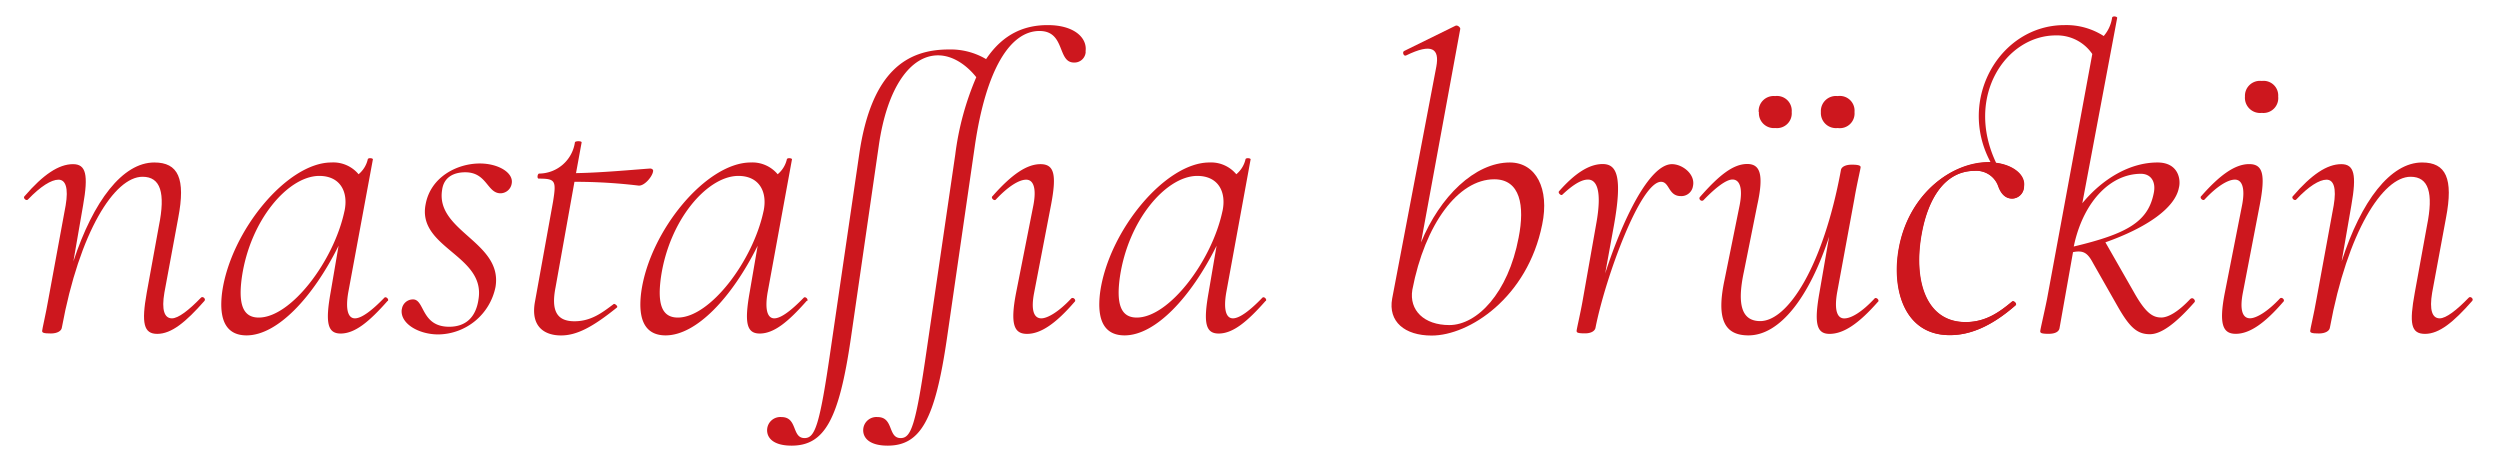 <svg id="Layer_1" data-name="Layer 1" xmlns="http://www.w3.org/2000/svg" viewBox="0 0 446.21 83.89"><defs><style>.cls-1{fill:#cd171e;}</style></defs><path class="cls-1" d="M36.46,53.74c-3.3,3.75-5.85,5.85-8.4,5.85-2.4,0-2.85-1.87-1.87-7.35l2.17-11.92c1.2-5.92.3-8.77-2.92-8.77-5,0-11.25,9.82-14.4,26.92-.07.6-.82,1.05-1.95,1.05-1.35,0-1.57-.15-1.57-.45s.67-3.08,1.12-5.7l3.08-16.72c.52-3.08,0-4.58-1.28-4.58S7.22,33.27,5,35.6c-.3.37-1-.3-.6-.6,3.3-3.83,6.08-5.7,8.63-5.7,2.32,0,2.77,1.87,1.8,7.35l-1.73,10C16.67,35.82,21.91,29,27.54,29c4.27,0,5.62,2.85,4.27,9.9L29.34,52.24c-.53,3.08,0,4.58,1.35,4.58,1.12,0,3-1.43,5.17-3.68.3-.37,1,.23.6.6"/><path class="cls-1" d="M61.48,37.7c.75-3.45-.75-6.38-4.65-6.3-5.47.15-12.15,7.87-13.65,18-.67,4.73.08,7.28,3,7.28,5.78,0,13.42-10.12,15.3-19m7.72,16c-3.3,3.75-5.85,5.85-8.4,5.85-2.32,0-2.77-1.87-1.79-7.35l1.42-8.32c-4.65,9.37-11,16-16.42,16-3.23,0-5.1-2.17-4.35-7.8C41.23,41.15,51.28,29,59.15,29A5.86,5.86,0,0,1,64,31.1a4.87,4.87,0,0,0,1.65-2.7c.15-.3,1-.15.9.07L62.15,52.24c-.52,3.08,0,4.58,1.2,4.58s3.08-1.43,5.25-3.68c.3-.3.9.3.6.6"/><path class="cls-1" d="M71.72,55.24a2,2,0,0,1,2-1.8c2.1,0,1.42,4.88,6.45,4.88,2.92,0,4.8-1.65,5.25-5,1.19-7.8-11-9.07-9.45-16.87.9-4.87,5.62-7.27,9.67-7.27,3.3,0,6,1.64,5.7,3.52a2.05,2.05,0,0,1-2,1.8c-2.41,0-2.41-3.75-6.3-3.75-2,0-3.83.83-4.13,3.15-1.2,7.42,10.87,9.3,9.53,17.32a10.55,10.55,0,0,1-10.2,8.47c-3.6,0-6.9-2-6.53-4.5"/><path class="cls-1" d="M116.55,30.65c-.15.9-1.57,2.62-2.62,2.47a95.17,95.17,0,0,0-11.4-.67L99.16,51.27c-.83,4.2.22,6.07,3.37,6.07,3,0,5-1.57,7-3.07.15-.15.82.37.6.6-4.35,3.52-7.2,5-10,5s-5.48-1.43-4.65-6L98.71,36c.6-3.75.45-4.12-2.55-4.12-.37,0-.22-.9.07-.9a6.51,6.51,0,0,0,6.38-5.55c0-.3,1.27-.3,1.2,0l-1,5.47c4.43-.07,10-.59,13.2-.82.45,0,.67.3.52.6"/><path class="cls-1" d="M136.28,37.7c.74-3.45-.75-6.38-4.65-6.3-5.48.15-12.15,7.87-13.65,18-.67,4.73.07,7.28,3,7.28,5.77,0,13.42-10.12,15.3-19m7.72,16c-3.3,3.75-5.85,5.85-8.4,5.85-2.32,0-2.77-1.87-1.8-7.35l1.43-8.32c-4.65,9.37-11,16-16.43,16-3.22,0-5.09-2.17-4.34-7.8C116,41.15,126.08,29,134,29a5.88,5.88,0,0,1,4.8,2.1,4.87,4.87,0,0,0,1.65-2.7c.15-.3,1-.15.9.07L137,52.24c-.52,3.08,0,4.58,1.2,4.58s3.07-1.43,5.25-3.68c.3-.3.9.3.6.6"/><path class="cls-1" d="M191.78,53.89c-3.3,3.83-6,5.7-8.47,5.7-2.25,0-3.07-1.57-1.95-7.35l3.08-15.59c.59-3.08,0-4.58-1.28-4.58s-3.22,1.2-5.4,3.53c-.3.37-1-.3-.6-.6,3.38-3.83,6.08-5.7,8.55-5.7s2.92,1.87,1.87,7.35l-3,15.59c-.6,3.08-.07,4.58,1.28,4.58,1.12,0,3.15-1.2,5.32-3.53.38-.37,1,.3.6.6m2-44.68a2,2,0,0,1-2.1,1.95c-3,0-1.5-5.63-6.15-5.63C180.31,5.53,176,12.35,174,26l-5,34.49c-2.1,14.32-4.65,19.05-10.57,19.05-3.38,0-4.5-1.5-4.35-3a2.36,2.36,0,0,1,2.55-2.1c2.92,0,1.8,3.75,4.12,3.75,1.88,0,2.7-2.25,4.65-15.75l5.1-34.86a50.86,50.86,0,0,1,3.75-13.8c-1.58-2-4.05-3.9-6.83-3.9-4.87,0-9.07,5.62-10.57,16.12l-5,34.49c-2.1,14.32-4.65,19.05-10.57,19.05-3.38,0-4.5-1.5-4.35-3a2.36,2.36,0,0,1,2.55-2.1c2.92,0,1.8,3.75,4.12,3.75,1.87,0,2.7-2.25,4.65-15.75l5.1-34.86c2.17-15,8.62-18.75,16-18.75A12.43,12.43,0,0,1,176,10.55c3.22-4.79,7.2-6.07,11-6.07,4.8,0,7.12,2.33,6.75,4.73"/><path class="cls-1" d="M218.19,37.7c.75-3.45-.75-6.38-4.65-6.3-5.47.15-12.15,7.87-13.65,18-.67,4.73.08,7.28,3,7.28,5.78,0,13.42-10.12,15.3-19m7.72,16c-3.3,3.75-5.85,5.85-8.4,5.85-2.32,0-2.77-1.87-1.79-7.35l1.42-8.32c-4.65,9.37-11,16-16.42,16-3.23,0-5.1-2.17-4.35-7.8C197.94,41.15,208,29,215.86,29a5.86,5.86,0,0,1,4.8,2.1,4.87,4.87,0,0,0,1.65-2.7c.15-.3,1-.15.9.07l-4.35,23.77c-.52,3.08,0,4.58,1.2,4.58s3.08-1.43,5.25-3.68c.3-.3.9.3.6.6"/><path class="cls-1" d="M266.7,32c-6.44,0-12.37,8-14.62,19.72-.6,3.67,2.1,6.3,6.6,6.3,4.95,0,10.5-5.7,12.37-15.6,1.13-5.7.3-10.42-4.35-10.42m8.55,8.1c-2.62,13-13,19.79-19.72,19.79-4.8,0-7.8-2.47-7.05-6.6l7.88-41.39c.6-3.22-.75-4.27-5.4-2-.45.22-.75-.67-.3-.82l9.15-4.5c.37-.15.9.37.82.6l-7,38.09C257,35.07,263.25,29,269.48,29c4.65,0,7.12,4.65,5.77,11.1"/><path class="cls-1" d="M302.17,33.2A2.09,2.09,0,0,1,300,35c-2.25,0-2-2.55-3.53-2.55-3.67,0-9.89,16.95-11.69,26-.08.6-.75,1.05-1.88,1.05-1.35,0-1.5-.15-1.5-.45s.75-3.45,1.13-5.7l2.32-13.12c1.28-6.83-.15-8.18-1.42-8.18-1.5,0-3.3,1.5-4.58,2.7-.22.23-.82-.3-.6-.6,2.78-3.15,5.33-4.87,7.8-4.87s3.6,2.1,2,11L286.5,48.8c3.08-9.53,7.87-19.5,11.92-19.5,1.88,0,4.2,1.8,3.75,3.9"/><path class="cls-1" d="M325,20a2.69,2.69,0,0,1,3-2.85A2.63,2.63,0,0,1,331,20,2.63,2.63,0,0,1,328,22.85,2.69,2.69,0,0,1,325,20m-11.1,0a2.67,2.67,0,0,1,2.93-2.85A2.63,2.63,0,0,1,319.79,20a2.63,2.63,0,0,1-2.92,2.85A2.67,2.67,0,0,1,313.94,20m21.22,33.89c-3.37,3.83-6.07,5.7-8.62,5.7-2.32,0-2.77-1.87-1.8-7.35l1.73-10c-3.53,10.8-8.78,17.62-14.4,17.62-4.27,0-5.77-2.85-4.27-9.9l2.7-13.34c.6-3.08,0-4.58-1.28-4.58-1.12,0-3,1.43-5.17,3.68-.38.37-1-.23-.6-.6,3.3-3.75,5.85-5.85,8.4-5.85,2.32,0,3,1.87,1.79,7.35l-2.39,11.92c-1.28,6-.3,8.77,2.92,8.77,4.95,0,11.25-9.82,14.4-26.92.07-.6.82-1,1.95-1s1.57.15,1.57.44-.68,3.08-1.12,5.7l-3.08,16.72c-.52,3.08,0,4.58,1.28,4.58s3.22-1.2,5.39-3.53c.3-.37,1,.3.6.6"/><path class="cls-1" d="M339,43.77C341,34.25,348.54,29,354.91,29c3.6,0,6.6,1.87,6.3,4.27a2.11,2.11,0,0,1-2.1,2.18c-1.12,0-1.95-.75-2.47-2.18a4.11,4.11,0,0,0-4.2-2.77c-5.4,0-8.32,5.1-9.45,11-1.57,8.25.53,16,7.8,16,3.67,0,6.15-1.88,8.32-3.68.3-.22.9.38.6.68-4.2,3.67-8,5.32-11.69,5.32-8.48,0-10.58-8.85-9-16.12"/><path class="cls-1" d="M400.69,17.23a2.67,2.67,0,0,1,3-2.78,2.61,2.61,0,0,1,2.93,2.78,2.65,2.65,0,0,1-2.93,2.92,2.71,2.71,0,0,1-3-2.92m-3.59,35,3.07-15.59c.6-3.08,0-4.58-1.27-4.58s-3.23,1.2-5.4,3.53c-.3.37-1-.3-.6-.6,3.37-3.83,6.07-5.7,8.54-5.7s2.93,1.87,1.88,7.35l-3,15.59c-.6,3.08-.07,4.58,1.27,4.58,1.13,0,3.15-1.2,5.33-3.53.37-.37,1,.3.6.6-3.3,3.83-6,5.7-8.47,5.7-2.25,0-3.08-1.57-1.95-7.35"/><path class="cls-1" d="M441.22,53.74c-3.3,3.75-5.85,5.85-8.39,5.85S430,57.72,431,52.24l2.17-11.92c1.2-5.92.3-8.77-2.92-8.77-4.95,0-11.25,9.82-14.4,26.92-.07.6-.82,1.05-1.95,1.05-1.34,0-1.57-.15-1.57-.45s.68-3.08,1.13-5.7l3.07-16.72c.52-3.08,0-4.58-1.28-4.58s-3.22,1.2-5.39,3.53c-.3.37-1-.3-.6-.6,3.3-3.83,6.07-5.7,8.62-5.7,2.32,0,2.77,1.87,1.8,7.35l-1.73,10C421.43,35.82,426.68,29,432.3,29c4.27,0,5.62,2.85,4.27,9.9L434.1,52.24c-.52,3.08,0,4.58,1.35,4.58,1.12,0,3-1.43,5.17-3.68.3-.37,1,.23.6.6"/><path class="cls-1" d="M370.13,44l.15-.68c1.8-7.57,6.52-12.3,11.85-12.3,1.72,0,2.77,1.35,2.25,3.6-1.05,5-4.8,7.13-14.25,9.38M391,53.29c-2.17,2.33-4,3.38-5.24,3.38-1.5,0-2.78-.75-4.88-4.5l-5.1-8.92c7.43-2.63,12.45-6.15,13.12-9.75.38-1.43-.07-4.5-3.82-4.5-4.95,0-9.82,2.92-13.42,7.27l6.22-33.06c.08-.23-.75-.45-.9-.08a6.39,6.39,0,0,1-1.5,3.3,12.35,12.35,0,0,0-7-1.95c-11.57,0-19.19,13.31-13.21,24.44h-.3c-6.52,0-13.94,5.47-15.9,14.77-1.57,7.72.68,16.12,8.93,16.12,3.75,0,7.57-1.65,11.77-5.33.3-.3-.37-.89-.6-.67-2.17,1.8-4.65,3.67-8.32,3.67-7.28,0-9.37-7.79-7.8-16,1.12-5.93,4-11,9.45-11a4.19,4.19,0,0,1,4.2,2.77c.52,1.42,1.34,2.18,2.47,2.18a2.18,2.18,0,0,0,2.1-2.18c.3-2.1-2-3.82-5-4.2-5.6-11.84,1.76-22.73,10.66-22.73a7.62,7.62,0,0,1,6.51,3.32l-8.09,43.79c-.53,2.62-1.2,5.4-1.2,5.7s.22.45,1.5.45,1.87-.45,1.95-1.05L370,45c1.88-.37,2.62.15,3.6,2l4.35,7.65c2.17,3.82,3.52,5,5.77,5,2,0,4.58-1.87,7.95-5.7.3-.3-.3-1-.68-.6"/></svg>
